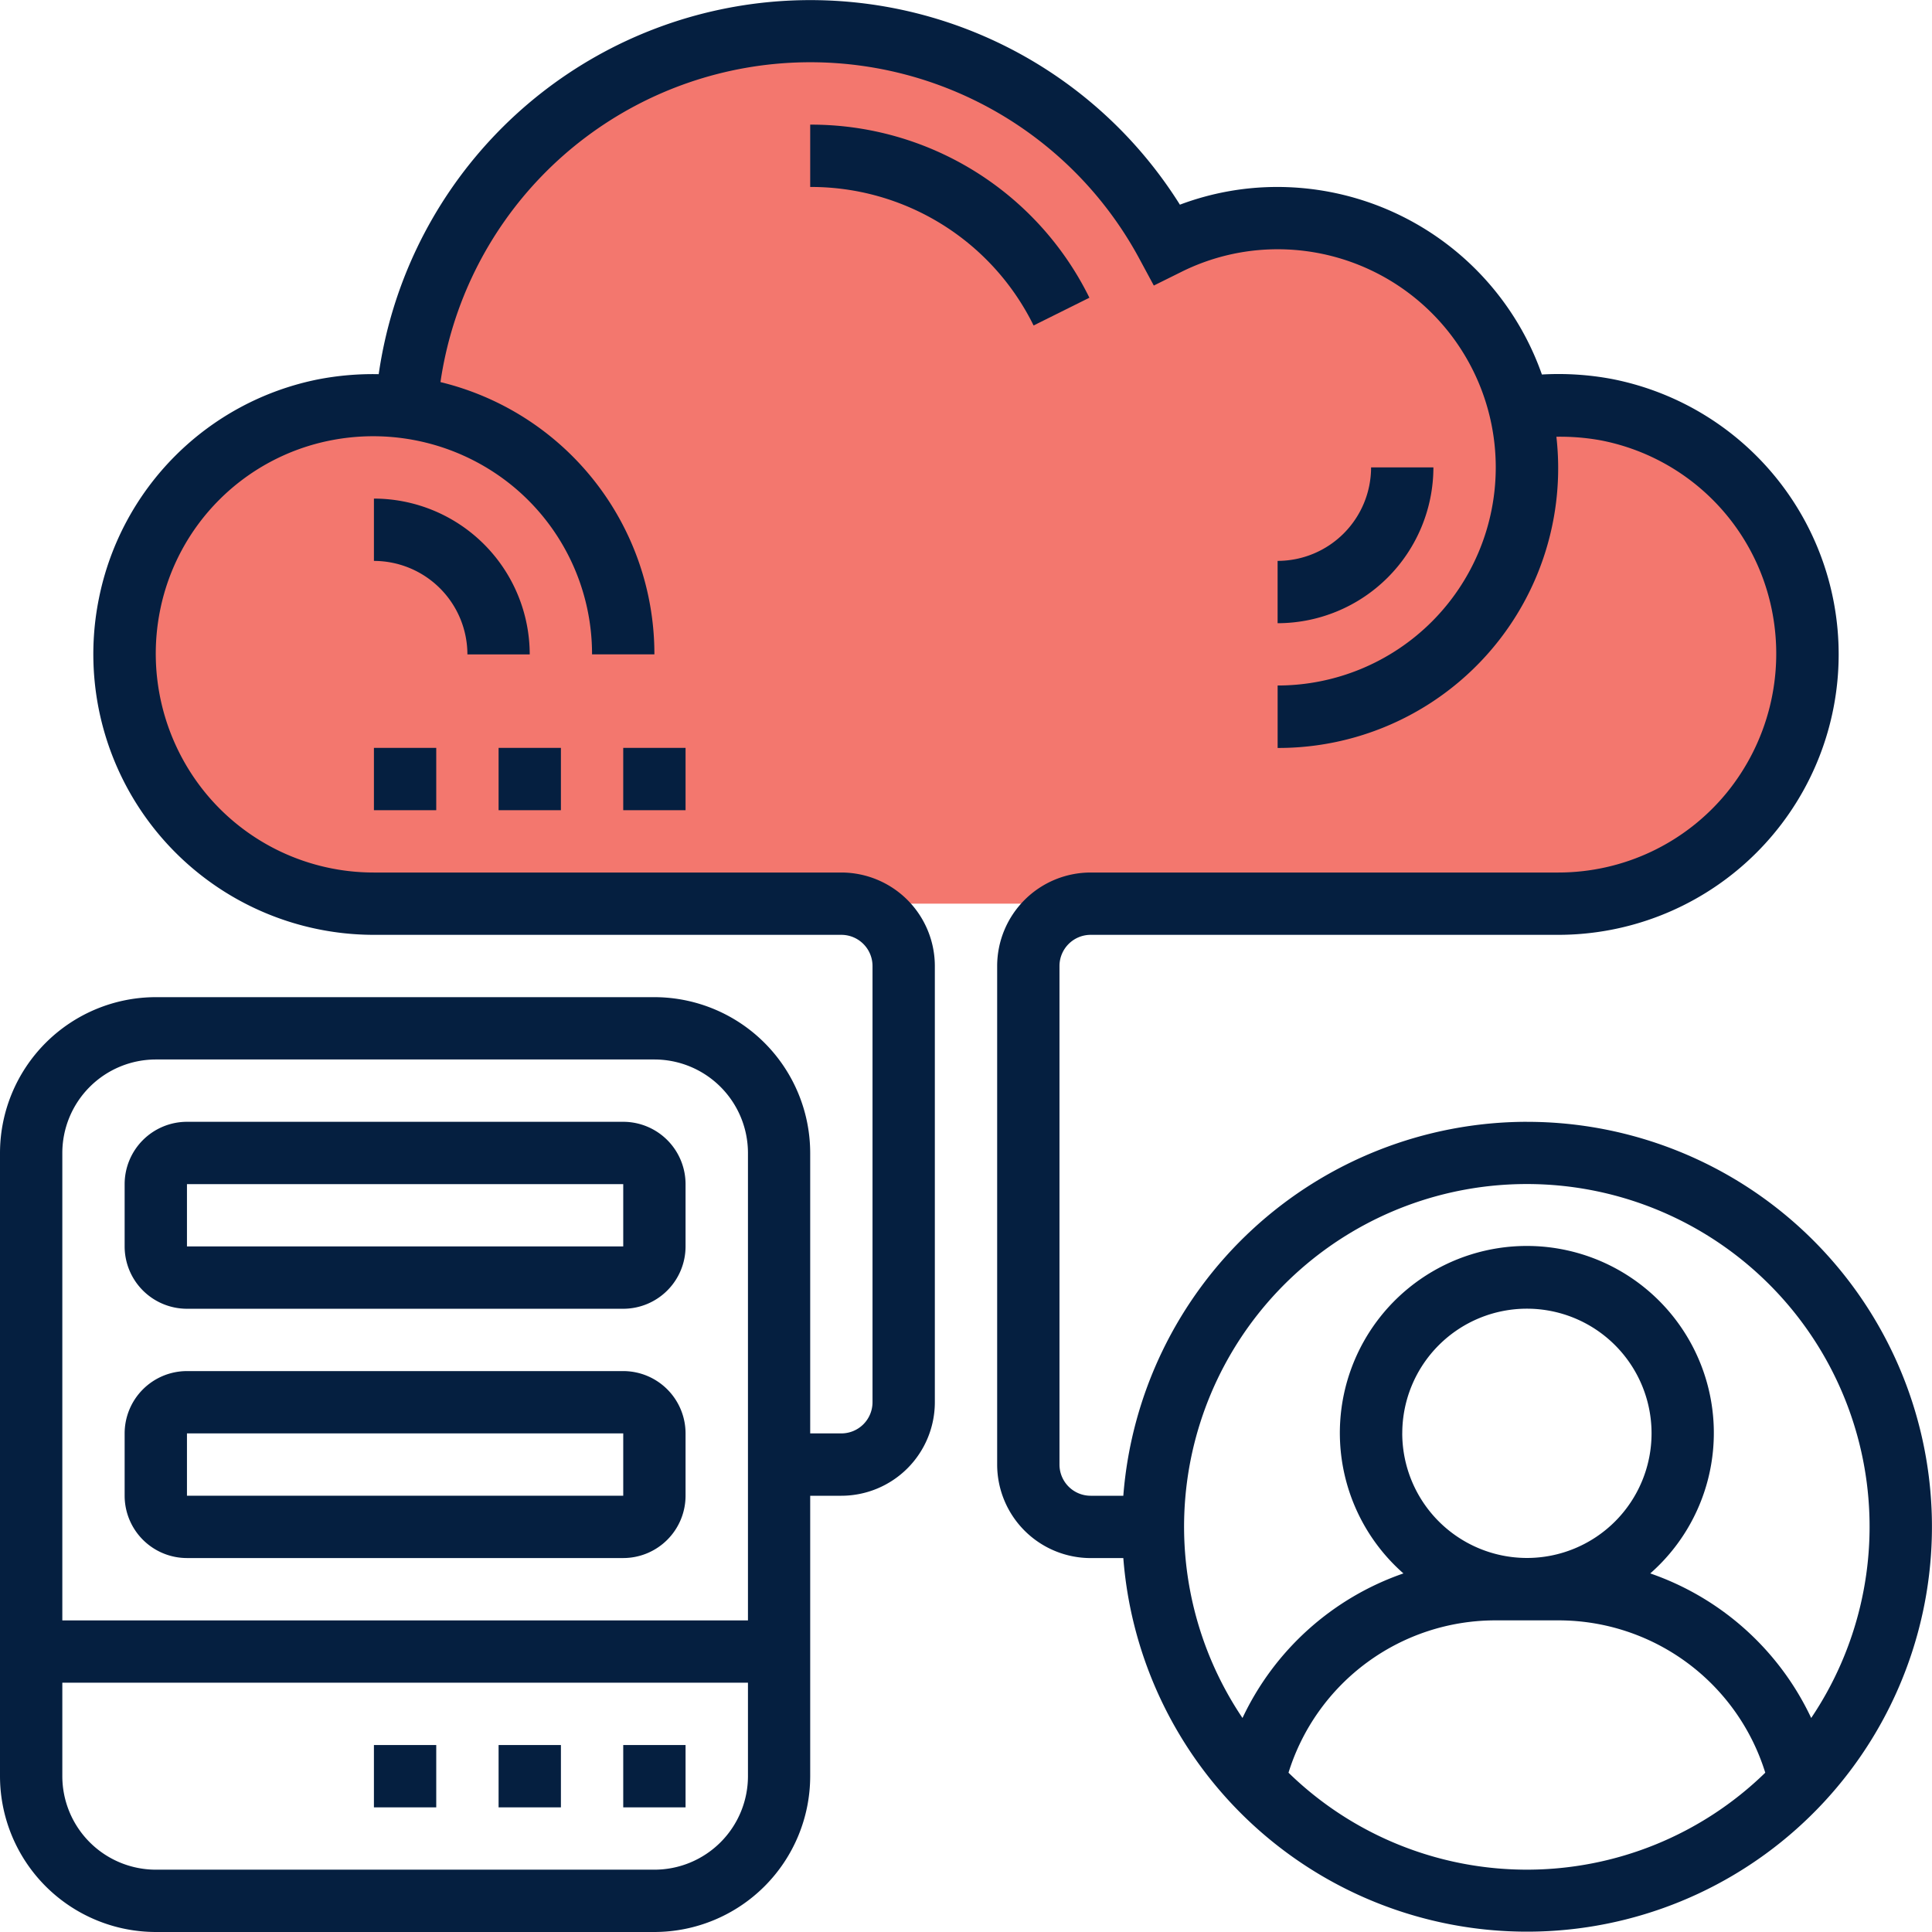 <svg xmlns="http://www.w3.org/2000/svg" width="70" height="70" viewBox="0 0 70 70">
  <g id="Group_11059" data-name="Group 11059" transform="translate(-1 -1)">
    <path id="Path_19566" data-name="Path 19566" d="M55.546,15.65a9.735,9.735,0,0,1,3.127.056,9.038,9.038,0,0,1-1.739,17.906h-42.9a9.031,9.031,0,1,1,1.163-17.985,14.681,14.681,0,0,1,27.571-5.9A9.013,9.013,0,0,1,55.546,15.65Z" transform="translate(0.516 0.129)" fill="#f3776e"/>
    <path id="Path_19572" data-name="Path 19572" d="M56.323,41.645A14.688,14.688,0,0,0,41.7,55.194H40.516a1.13,1.13,0,0,1-1.129-1.129V36a1.13,1.13,0,0,1,1.129-1.129H57.452A10.164,10.164,0,0,0,59.395,14.73a10.5,10.5,0,0,0-2.529-.161A10.168,10.168,0,0,0,47.29,7.774a10,10,0,0,0-3.54.642,15.8,15.8,0,0,0-29.029,6.141,10.459,10.459,0,0,0-2.2.189,10.12,10.12,0,0,0-7.937,7.936,10.17,10.17,0,0,0,9.964,12.189H31.484A1.13,1.13,0,0,1,32.613,36V51.806a1.13,1.13,0,0,1-1.129,1.129H30.355V42.774a5.652,5.652,0,0,0-5.645-5.645H6.645A5.652,5.652,0,0,0,1,42.774V65.355A5.652,5.652,0,0,0,6.645,71H24.71a5.652,5.652,0,0,0,5.645-5.645V55.194h1.129a3.391,3.391,0,0,0,3.387-3.387V36a3.391,3.391,0,0,0-3.387-3.387H14.548a7.883,7.883,0,0,1-6.1-2.879A7.972,7.972,0,0,1,6.8,23.113a7.847,7.847,0,0,1,6.151-6.151,7.972,7.972,0,0,1,6.62,1.646,7.882,7.882,0,0,1,2.88,6.1H24.71a10.139,10.139,0,0,0-7.751-9.864,13.542,13.542,0,0,1,25.328-4.459l.518.961.978-.485a7.817,7.817,0,0,1,3.508-.83,7.9,7.9,0,0,1,0,15.806V28.1a10.135,10.135,0,0,0,10.1-11.276,8.275,8.275,0,0,1,1.594.128A7.84,7.84,0,0,1,65.2,23.112a7.972,7.972,0,0,1-1.646,6.621,7.881,7.881,0,0,1-6.1,2.88H40.516A3.391,3.391,0,0,0,37.129,36V54.065a3.391,3.391,0,0,0,3.387,3.387H41.7a14.671,14.671,0,1,0,14.62-15.806ZM6.645,39.387H24.71A3.391,3.391,0,0,1,28.1,42.774V59.71H3.258V42.774A3.391,3.391,0,0,1,6.645,39.387ZM24.71,68.742H6.645a3.391,3.391,0,0,1-3.387-3.387V61.968H28.1v3.387A3.391,3.391,0,0,1,24.71,68.742ZM56.323,43.9a12.414,12.414,0,0,1,10.3,19.346,10.08,10.08,0,0,0-5.831-5.238,6.775,6.775,0,1,0-8.943,0,10.091,10.091,0,0,0-5.831,5.238A12.413,12.413,0,0,1,56.323,43.9Zm-4.516,9.032a4.516,4.516,0,1,1,4.516,4.516A4.521,4.521,0,0,1,51.806,52.935ZM47.685,65.228a7.848,7.848,0,0,1,7.508-5.519h2.258a7.843,7.843,0,0,1,7.508,5.519,12.373,12.373,0,0,1-17.274,0Z" transform="translate(0 0)" fill="#051f40"/>
    <path id="Path_19573" data-name="Path 19573" d="M7.258,43.774H23.065a2.26,2.26,0,0,0,2.258-2.258V39.258A2.26,2.26,0,0,0,23.065,37H7.258A2.26,2.26,0,0,0,5,39.258v2.258A2.26,2.26,0,0,0,7.258,43.774Zm0-4.516H23.065v2.258H7.258Z" transform="translate(0.516 4.645)" fill="#051f40"/>
    <path id="Path_19574" data-name="Path 19574" d="M7.258,51.774H23.065a2.26,2.26,0,0,0,2.258-2.258V47.258A2.26,2.26,0,0,0,23.065,45H7.258A2.26,2.26,0,0,0,5,47.258v2.258A2.26,2.26,0,0,0,7.258,51.774Zm0-4.516H23.065v2.258H7.258Z" transform="translate(0.516 5.677)" fill="#051f40"/>
    <path id="Path_19575" data-name="Path 19575" d="M21,57h2.258v2.258H21Z" transform="translate(2.581 7.226)" fill="#051f40"/>
    <path id="Path_19576" data-name="Path 19576" d="M17,57h2.258v2.258H17Z" transform="translate(2.065 7.226)" fill="#051f40"/>
    <path id="Path_19577" data-name="Path 19577" d="M13,57h2.258v2.258H13Z" transform="translate(1.548 7.226)" fill="#051f40"/>
    <path id="Path_19578" data-name="Path 19578" d="M16.387,22.645h2.258A5.652,5.652,0,0,0,13,17v2.258A3.391,3.391,0,0,1,16.387,22.645Z" transform="translate(1.548 2.065)" fill="#051f40"/>
    <path id="Path_19579" data-name="Path 19579" d="M37.116,11.271A11.232,11.232,0,0,0,27,5V7.258a8.985,8.985,0,0,1,8.094,5.019Z" transform="translate(3.355 0.516)" fill="#051f40"/>
    <path id="Path_19580" data-name="Path 19580" d="M45.387,16A3.391,3.391,0,0,1,42,19.387v2.258A5.652,5.652,0,0,0,47.645,16Z" transform="translate(5.29 1.935)" fill="#051f40"/>
    <path id="Path_19581" data-name="Path 19581" d="M13,25h2.258v2.258H13Z" transform="translate(1.548 3.097)" fill="#051f40"/>
    <path id="Path_19582" data-name="Path 19582" d="M17,25h2.258v2.258H17Z" transform="translate(2.065 3.097)" fill="#051f40"/>
    <path id="Path_19583" data-name="Path 19583" d="M21,25h2.258v2.258H21Z" transform="translate(2.581 3.097)" fill="#051f40"/>
  </g>
</svg>
